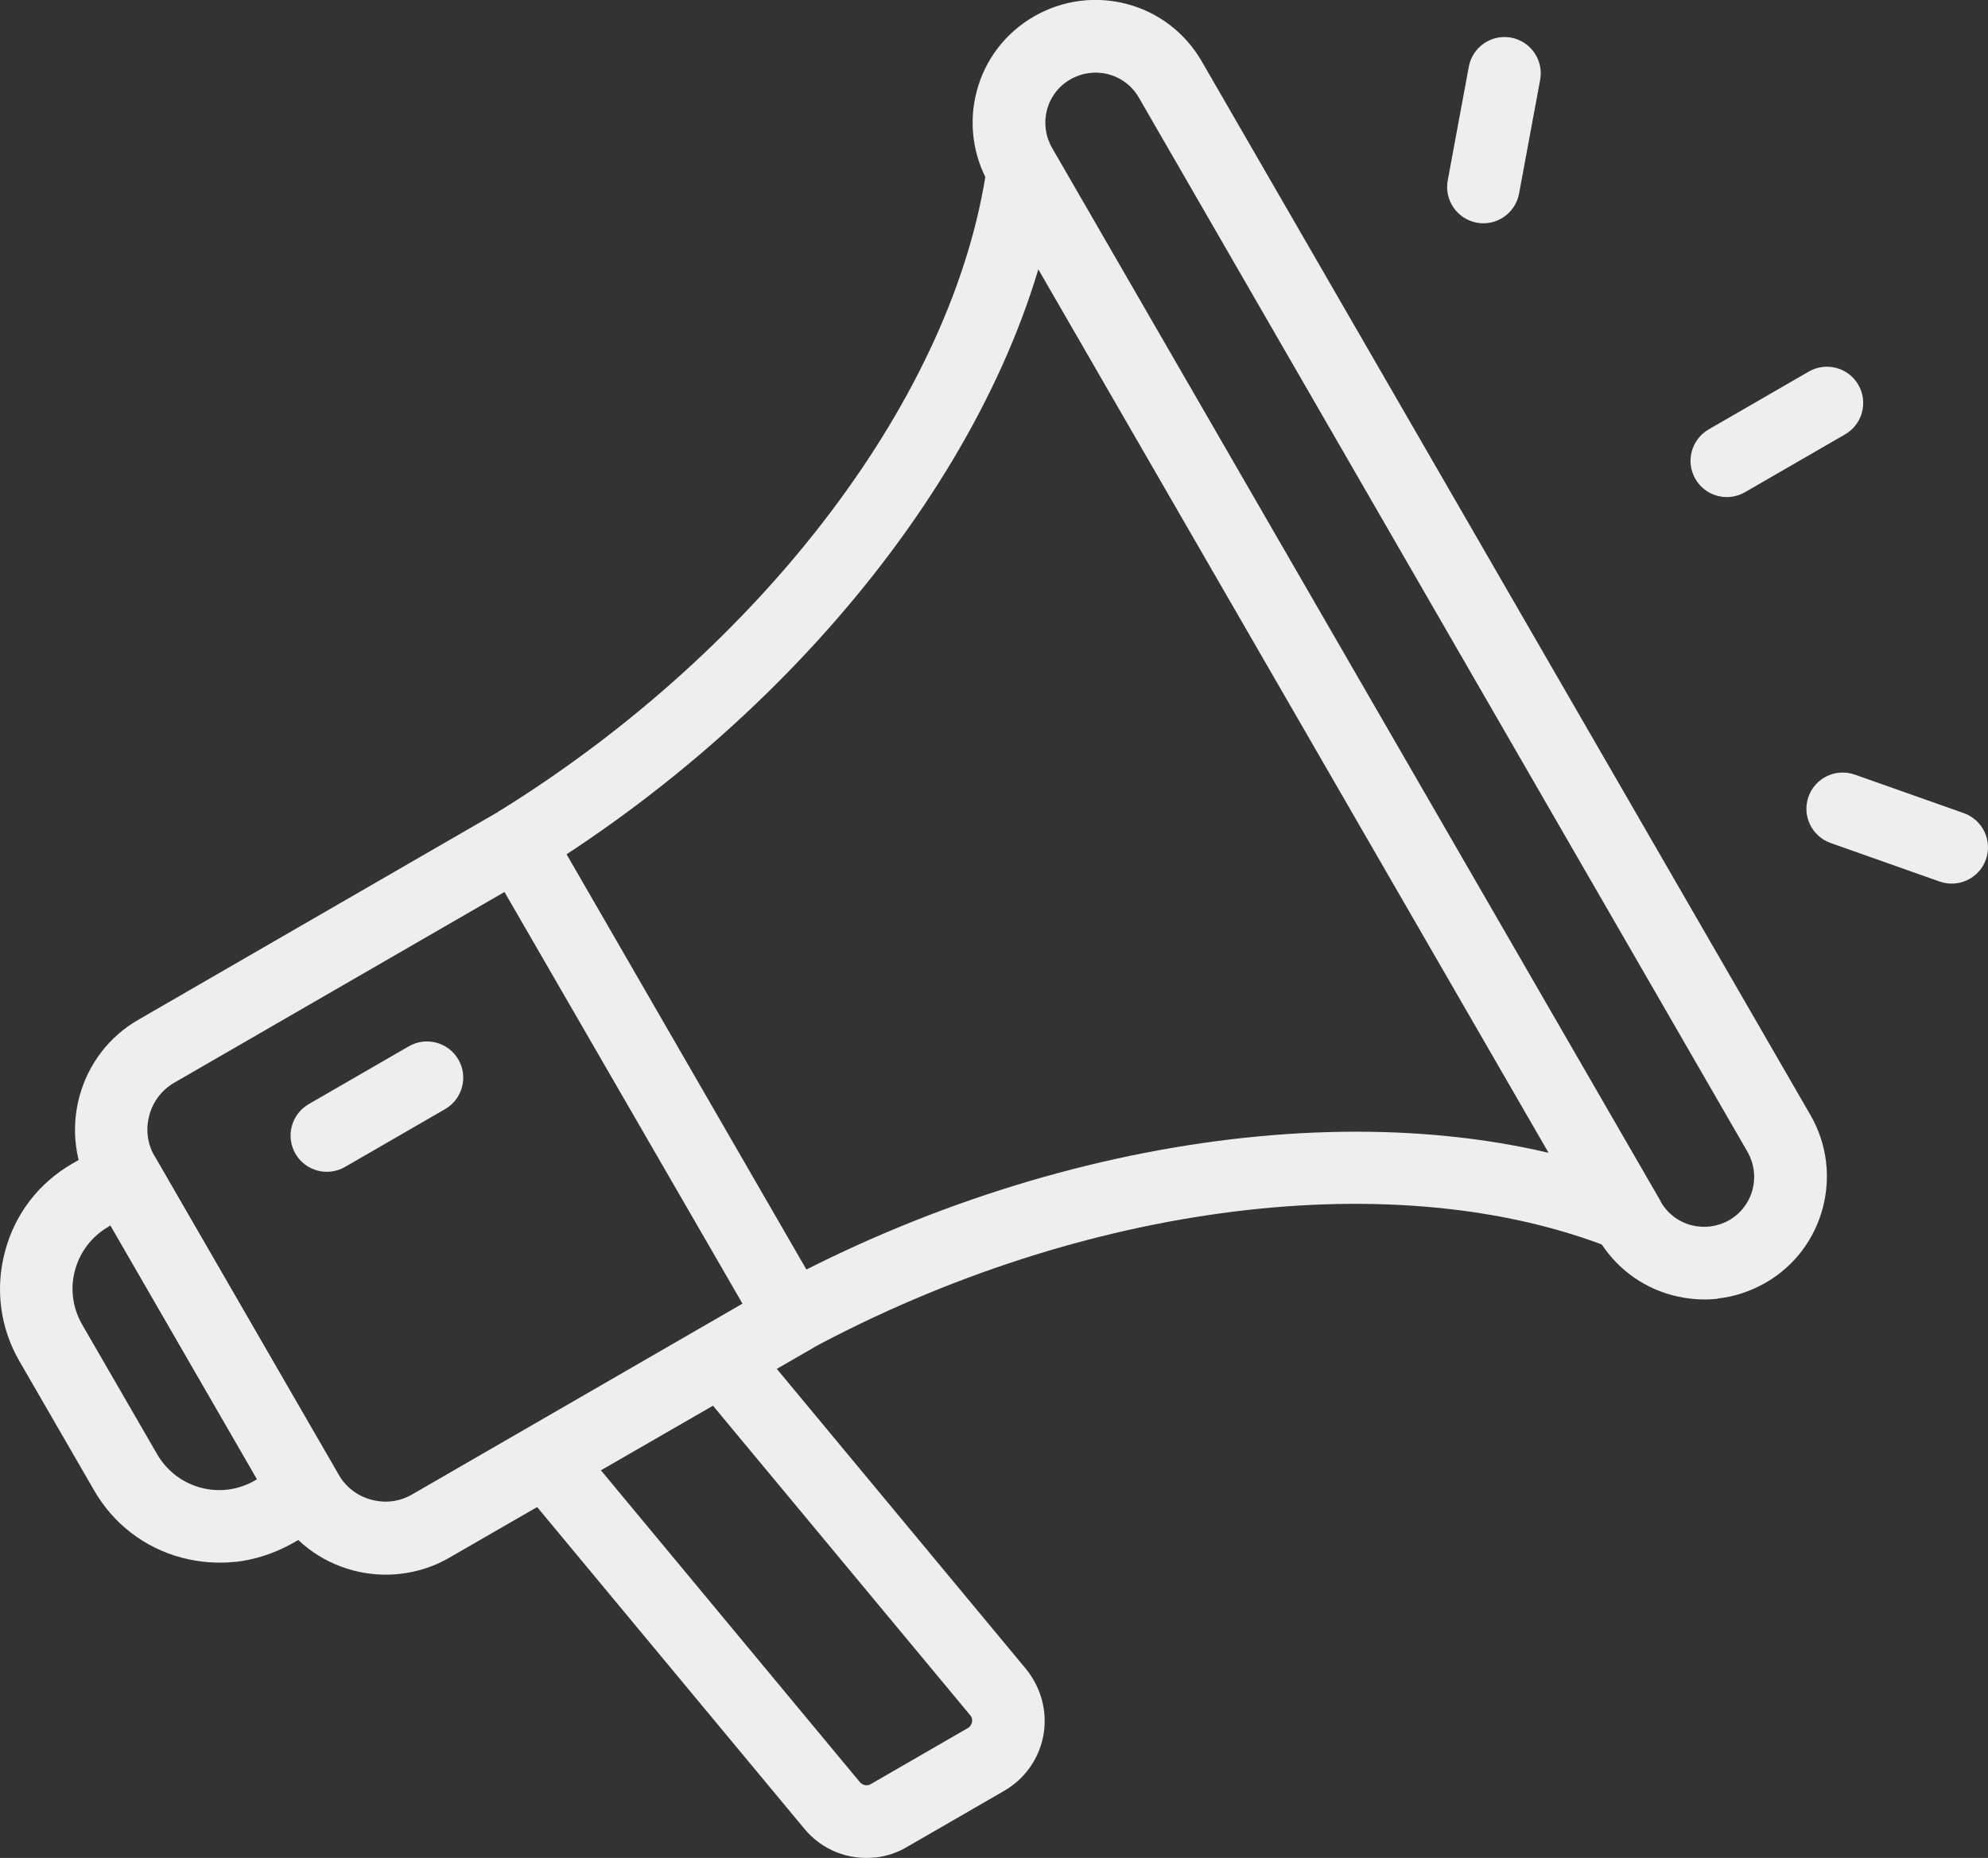 <svg width="368" height="344" viewBox="0 0 368 344" fill="none" xmlns="http://www.w3.org/2000/svg">
<rect x="0" y="0" width="368" height="344" fill="#333333" stroke="none"/>
<g clip-path="url(#clip0_4084_902)">
<path d="M73.991 291.403C71.105 291.73 68.194 291.504 65.307 290.75C59.233 289.119 54.138 285.227 51.026 279.804L17.042 220.931C13.905 215.508 13.076 209.156 14.683 203.081C16.314 197.005 20.204 191.909 25.626 188.796L92.489 150.158C94.02 149.279 95.878 149.003 97.609 149.505C99.316 149.957 100.797 151.087 101.701 152.668L152.501 240.639C154.358 243.853 153.279 247.945 150.066 249.828L83.153 288.416C80.316 290.073 77.179 291.052 74.016 291.403H73.991ZM93.393 165.146L32.327 200.42C29.993 201.75 28.311 203.934 27.634 206.52C26.931 209.131 27.282 211.843 28.663 214.153L62.647 272.976C63.977 275.31 66.161 276.992 68.746 277.67C71.356 278.373 74.067 278.022 76.376 276.641L137.441 241.367L93.368 165.121L93.393 165.146Z" fill="#EEEEEE"/>
<path d="M43.547 289.169C40.309 289.521 36.946 289.27 33.683 288.416C26.756 286.583 21.008 282.165 17.419 275.938L3.589 252.012C0.025 245.836 -0.929 238.631 0.929 231.702C2.761 224.773 7.178 219.023 13.403 215.433L19.577 211.868C21.108 210.99 22.965 210.713 24.697 211.216C26.404 211.667 27.885 212.797 28.788 214.379L62.672 273.051C63.55 274.583 63.827 276.44 63.325 278.173C62.848 279.905 61.743 281.361 60.162 282.265L53.988 285.83C50.675 287.638 47.161 288.793 43.547 289.194V289.169ZM20.431 226.882L20.104 227.108C17.017 228.89 14.808 231.752 13.88 235.192C12.951 238.631 13.453 242.221 15.235 245.284L29.065 269.21C30.847 272.298 33.708 274.507 37.146 275.436C40.585 276.365 44.174 275.863 47.236 274.081L47.562 273.855L20.431 226.882Z" fill="#EEEEEE"/>
<path d="M99.367 161.682L92.289 150.258C141.282 119.956 176.797 73.008 182.72 30.604L196.047 32.462C189.597 78.606 151.622 129.37 99.367 161.682Z" fill="#EEEEEE"/>
<path d="M149.866 249.878L143.516 238.054C197.604 208.906 260.476 201.374 303.747 218.823L298.727 231.275C258.945 215.283 200.54 222.538 149.866 249.878Z" fill="#EEEEEE"/>
<path d="M317.978 240.464C315.217 240.765 312.356 240.539 309.57 239.811C303.722 238.254 298.802 234.464 295.765 229.216L183.096 34.094C180.084 28.847 179.256 22.721 180.812 16.846C182.368 10.972 186.158 6.076 191.404 3.038C196.65 0.025 202.774 -0.803 208.647 0.753C214.495 2.31 219.414 6.101 222.451 11.348L335.145 206.47C341.395 217.316 337.68 231.25 326.838 237.501C324.077 239.058 321.09 240.087 318.003 240.414L317.978 240.464ZM307.411 222.488C308.641 224.647 310.649 226.179 313.033 226.831C315.443 227.459 317.928 227.133 320.061 225.928C322.219 224.697 323.75 222.689 324.403 220.304C325.031 217.894 324.704 215.408 323.474 213.249L210.831 18.102C209.601 15.942 207.593 14.411 205.208 13.758C202.799 13.131 200.314 13.457 198.156 14.687C195.997 15.917 194.466 17.926 193.813 20.311C193.186 22.721 193.512 25.206 194.742 27.366L307.436 222.463L307.411 222.488Z" fill="#EEEEEE"/>
<path d="M162.038 343.899C157.144 344.452 152.149 342.569 148.861 338.552L95.777 274.633C94.522 273.101 93.995 271.093 94.322 269.159C94.648 267.226 95.853 265.519 97.584 264.515L130.138 245.711C132.974 244.079 136.563 244.731 138.646 247.242L189.898 308.977C192.709 312.417 193.914 316.835 193.161 321.204C192.383 325.572 189.748 329.338 185.882 331.573L167.886 341.966C166.029 343.071 164.021 343.699 162.013 343.925L162.038 343.899ZM111.213 272.197L159.177 329.966C159.654 330.543 160.532 330.719 161.16 330.342L179.156 319.949C179.658 319.672 179.833 319.195 179.934 318.869C179.984 318.543 179.984 318.04 179.608 317.589L131.945 260.222L111.188 272.172L111.213 272.197Z" fill="#EEEEEE"/>
<path d="M75.67 193.726L57.153 204.424C53.936 206.282 52.832 210.393 54.686 213.605C56.541 216.816 60.652 217.913 63.869 216.055L82.386 205.356C85.603 203.498 86.708 199.388 84.853 196.176C82.999 192.964 78.887 191.867 75.67 193.726Z" fill="#EEEEEE"/>
<path d="M334.818 68.8L316.3 79.498C313.083 81.357 311.979 85.467 313.834 88.679C315.688 91.891 319.799 92.988 323.016 91.129L341.534 80.431C344.751 78.572 345.855 74.462 344.001 71.25C342.146 68.038 338.035 66.941 334.818 68.8Z" fill="#EEEEEE"/>
<path d="M343.351 143.42C339.848 142.181 336.007 144.012 334.771 147.509C333.535 151.006 335.373 154.845 338.875 156.083L359.036 163.213C362.539 164.452 366.38 162.621 367.616 159.124C368.852 155.627 367.015 151.788 363.512 150.55L343.351 143.42Z" fill="#EEEEEE"/>
<path d="M271.893 12.358L267.992 33.389C267.314 37.042 269.721 40.553 273.366 41.229C277.012 41.906 280.517 39.493 281.195 35.839L285.095 14.808C285.773 11.154 283.367 7.644 279.721 6.967C276.075 6.291 272.57 8.704 271.893 12.358Z" fill="#EEEEEE"/>
</g>
<defs>
<clipPath id="clip0_4084_902">
<rect width="368" height="344" fill="white"/>
</clipPath>
</defs>
</svg>
